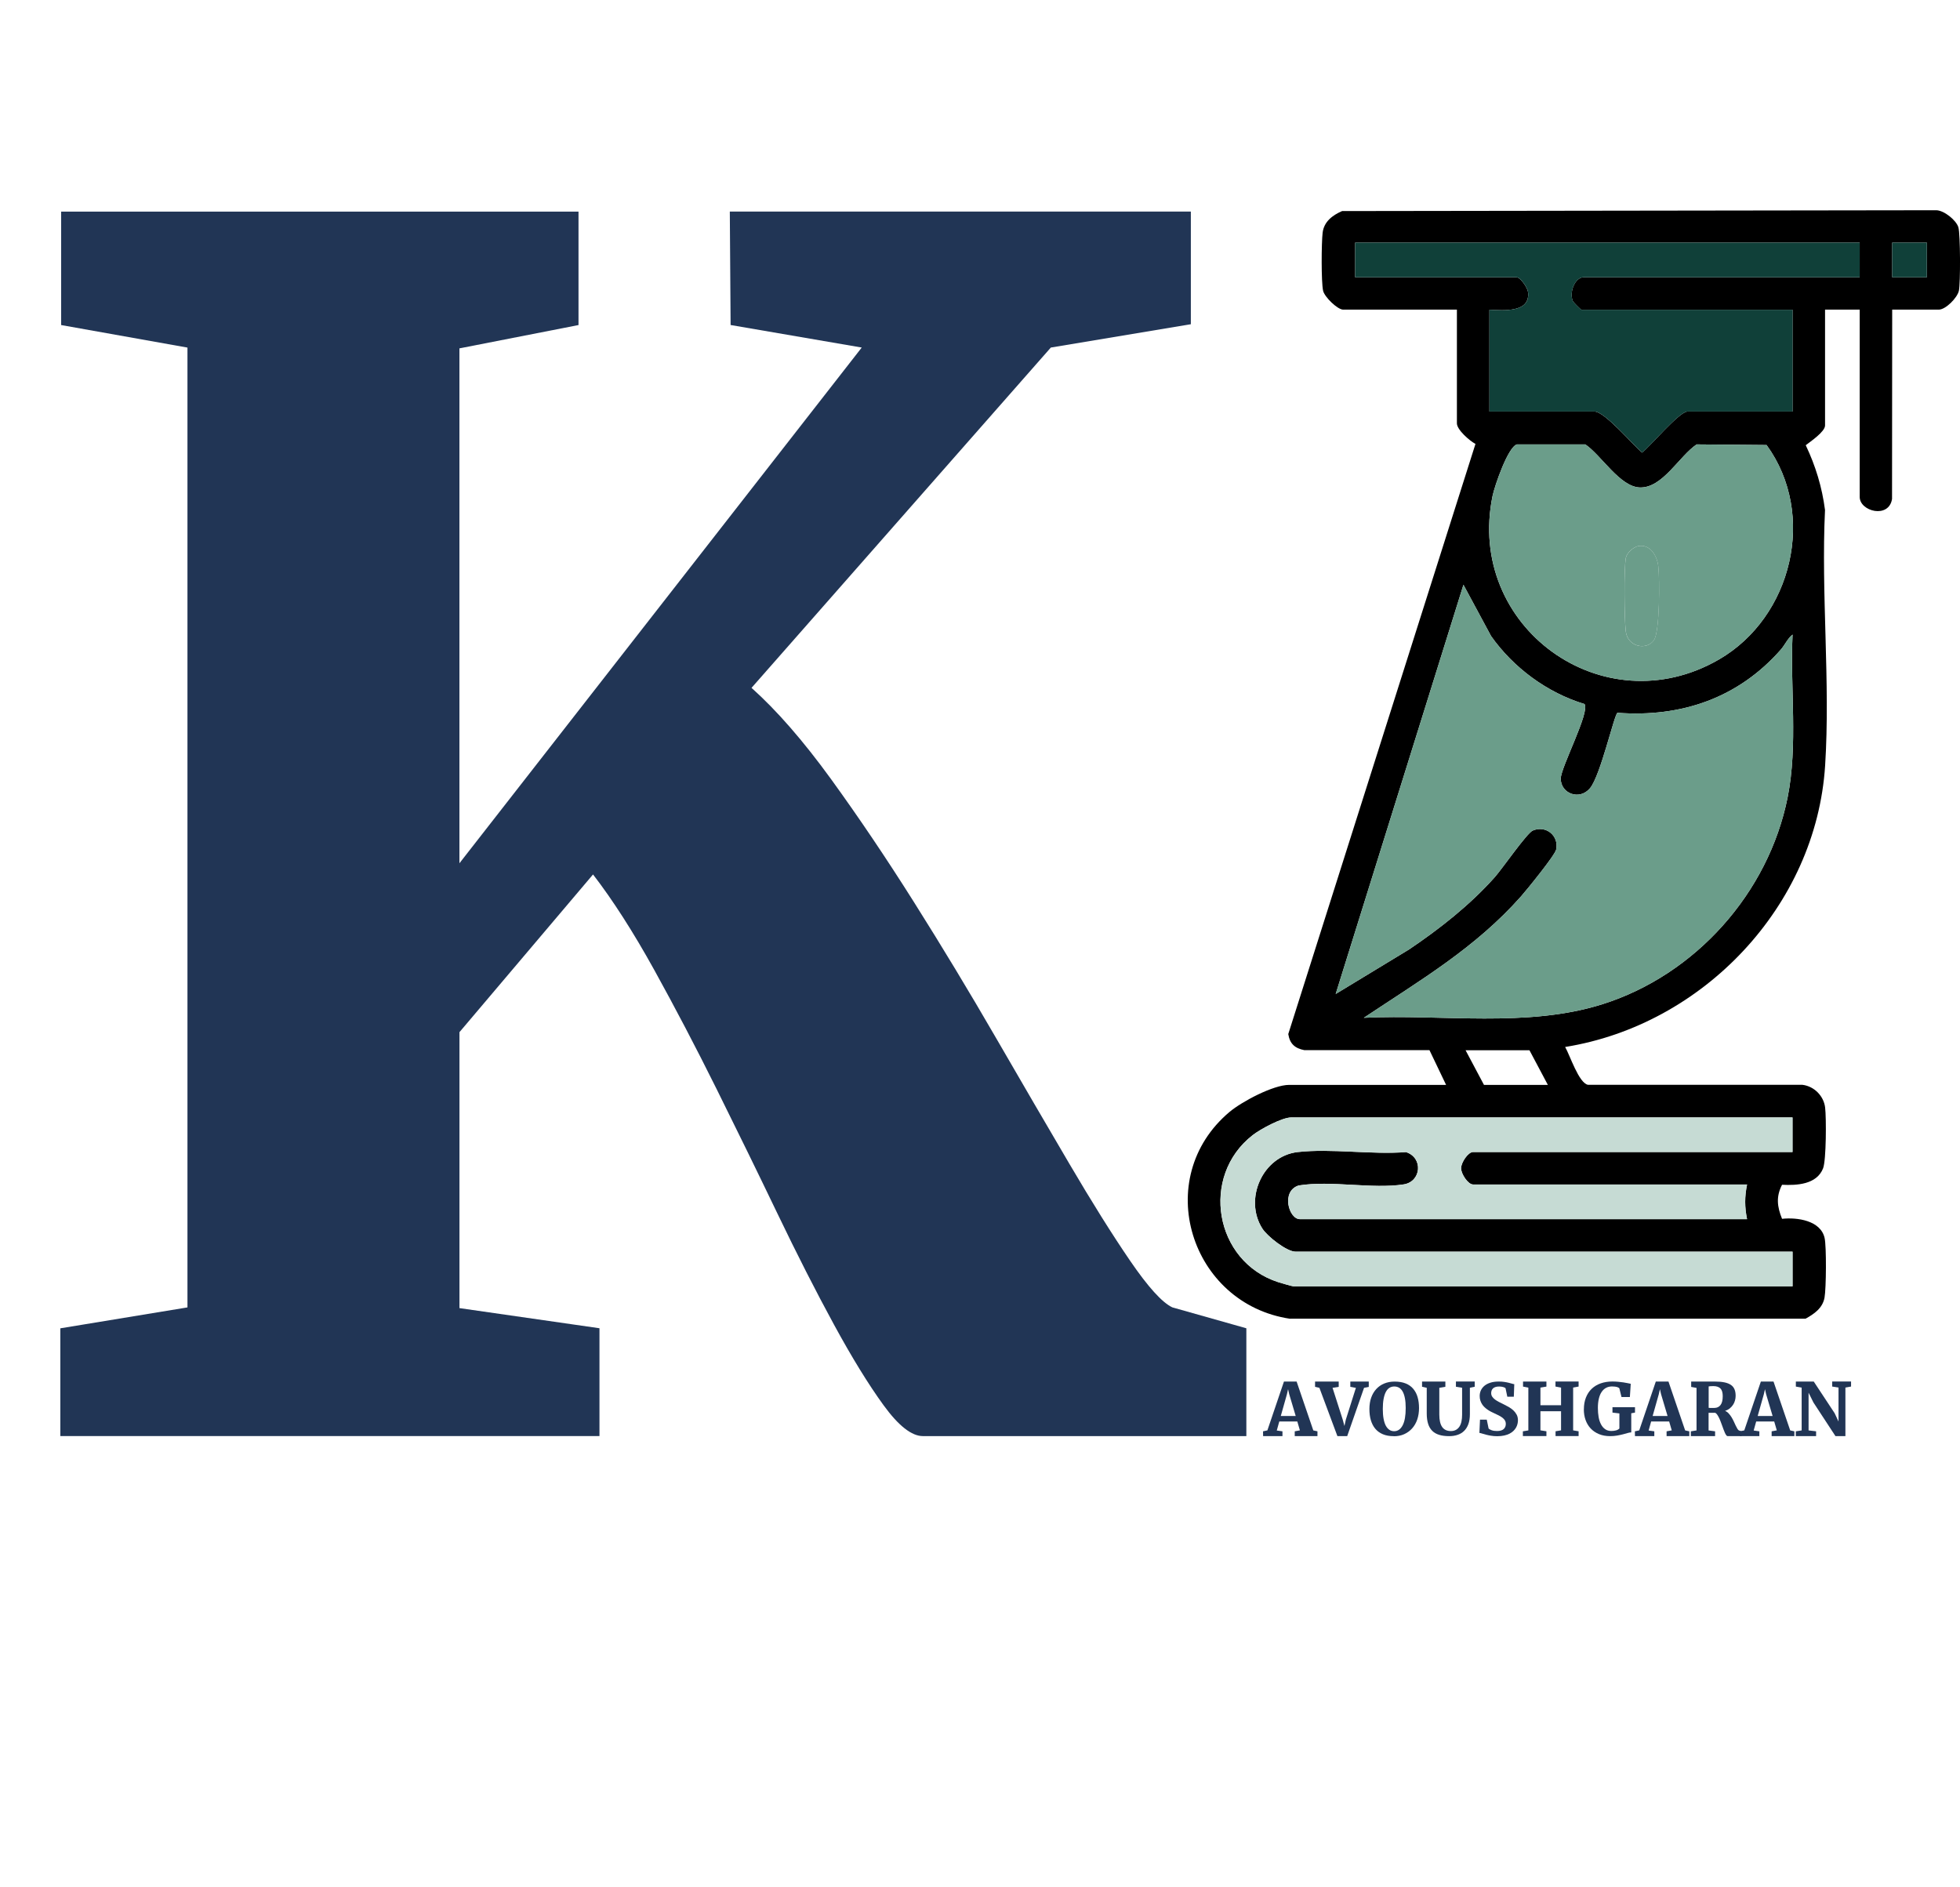 <?xml version="1.0" encoding="UTF-8"?> <svg xmlns="http://www.w3.org/2000/svg" id="Layer_1" viewBox="0 0 523.72 504.15"><defs><style>.cls-1{fill:#213555;}.cls-2{fill:#6b9d8a;}.cls-3{fill:#c6dbd4;}.cls-4{fill:#104039;}</style></defs><path d="M344.74,352.4c-26.65-3.94-37.26-37.55-16.21-55.27,3.3-2.77,11.7-7.23,15.92-7.23h41.95l-4.44-9.28h-33.42c-2.55-.5-3.89-1.69-4.31-4.3l50.02-157.7c-1.55-.81-4.96-3.77-4.96-5.5v-30.38h-30.38c-1.53,0-5.01-3.41-5.37-5.04-.53-2.36-.45-12.84-.13-15.51.35-2.96,2.63-4.67,5.2-5.79l158.8-.22c2.08.06,5.29,2.66,5.87,4.54.55,1.78.58,14.97.14,16.98-.42,1.88-3.52,5.04-5.38,5.04h-12.44l-.04,50.59c-.84,5.35-8.64,3.33-8.64-.54v-50.05h-9.26v30.96c0,1.66-3.92,4.3-5.16,5.27,2.62,5.49,4.37,11.24,5.15,17.31-1.07,22.37,1.45,46.08.03,68.29-2.4,37.6-32.68,69.31-69.47,75.2,1.3,2.25,3.64,9.63,6.1,10.11h57.29c3.13.37,5.7,2.95,6.08,6.07.33,2.75.31,14.06-.55,16.26-1.7,4.33-7.04,4.58-10.96,4.38-1.64,3.19-1.31,5.86,0,9.1,4-.43,10.31.41,11.37,5.12.52,2.3.43,13.49-.02,15.94-.51,2.8-2.75,4.35-5.07,5.63h-137.71ZM496.92,64.83h-134.82v9.26h43.11c1.08,0,2.93,2.81,3.07,3.89.75,5.68-6.67,4.95-10.3,4.79v27.2h28.06c2.77,0,10.33,8.99,12.73,10.98,2.24-1.73,9.92-10.98,12.15-10.98h28.06v-27.2h-56.42c-.16,0-2.18-2.04-2.3-2.32-1.01-2.34.58-6.36,2.88-6.36h73.77v-9.26ZM514.86,64.83h-9.26v9.26h9.26v-9.26ZM405.32,118.75c-2.4.72-5.94,11.08-6.5,13.75-7.22,34.97,29.56,61.63,60.5,43.72,19.56-11.32,26.19-38.78,12.72-57.3l-18.69-.17c-4.69,3.15-9.08,11.69-15.17,11.51-5.35-.16-10.31-8.62-14.58-11.51h-18.29ZM423.39,188.13c-9.96-3.01-18.99-9.69-24.96-18.15l-7.39-13.72-34.14,109.35,19.62-11.91c8.19-5.52,16.33-11.92,22.91-19.33,1.92-2.16,8.58-11.78,10.13-12.43,3.55-1.51,7.03,1.41,6.26,5.06-.32,1.53-7.87,10.81-9.44,12.58-12.21,13.76-26.85,22.33-41.96,32.39,20.93-1.02,43.57,2.75,63.77-3.63,24.82-7.84,44.35-29.69,49.47-55.26,2.8-14,.65-29.25,1.32-43.51-1.28.98-2.06,2.8-3.17,4.05-11.33,12.88-26.53,18.13-43.62,16.85-.9.58-4.53,16.79-7.33,20.15s-7.85,1.44-7.82-2.58c.02-3.01,7.87-17.8,6.35-19.91ZM413.6,289.91l-4.92-9.26h-17.07l4.92,9.26h17.07ZM478.98,298.59h-133.95c-2.48,0-8.25,3.12-10.32,4.73-14.11,10.98-10.23,33.79,6.81,39.28.66.21,3.77,1.12,4.08,1.12h133.37v-9.26h-132.79c-2.37,0-7.55-4.08-8.88-6.17-5.02-7.88.08-19.39,9.45-20.45,8.98-1.01,19.74.74,28.92.01,4.67,1.49,4.11,7.9-.6,8.63-8.38,1.31-19.39-1.11-28.06.29-4.77,1.49-2.68,9,.32,9h119.48c-.66-3.28-.66-5.98,0-9.26h-73.2c-1.36,0-3.21-2.83-3.21-4.34s1.85-4.34,3.21-4.34h85.35v-9.26Z"></path><path class="cls-2" d="M423.39,188.13c1.52,2.11-6.33,16.9-6.35,19.91-.02,4.02,5.01,5.95,7.82,2.58s6.43-19.57,7.33-20.15c17.08,1.28,32.29-3.97,43.62-16.85,1.11-1.26,1.89-3.08,3.17-4.05-.67,14.26,1.48,29.51-1.32,43.51-5.12,25.58-24.65,47.42-49.47,55.26-20.2,6.38-42.84,2.61-63.77,3.63,15.11-10.06,29.75-18.63,41.96-32.39,1.58-1.78,9.12-11.05,9.44-12.58.77-3.65-2.71-6.57-6.26-5.06-1.54.66-8.21,10.28-10.13,12.43-6.58,7.41-14.72,13.8-22.91,19.33l-19.62,11.91,34.14-109.35,7.39,13.72c5.97,8.46,15,15.14,24.96,18.15Z"></path><path class="cls-3" d="M478.98,298.59v9.26h-85.35c-1.36,0-3.21,2.83-3.21,4.34s1.85,4.34,3.21,4.34h73.2c-.66,3.28-.66,5.98,0,9.26h-119.48c-3,0-5.09-7.51-.32-9,8.67-1.41,19.68,1.01,28.06-.29,4.71-.73,5.27-7.15.6-8.63-9.18.73-19.94-1.03-28.92-.01-9.37,1.06-14.47,12.57-9.45,20.45,1.33,2.09,6.51,6.17,8.88,6.17h132.79v9.26h-133.37c-.31,0-3.42-.91-4.08-1.12-17.04-5.49-20.92-28.3-6.81-39.28,2.06-1.61,7.84-4.73,10.32-4.73h133.95Z"></path><path class="cls-2" d="M405.32,118.75h18.29c4.27,2.89,9.23,11.35,14.58,11.51,6.08.18,10.47-8.36,15.17-11.51l18.69.17c13.46,18.52,6.83,45.97-12.72,57.3-30.94,17.92-67.72-8.75-60.5-43.72.55-2.68,4.1-13.03,6.5-13.75ZM437.75,145.92c-1.27.23-3.06,1.81-3.31,3.11-.57,3.04-.42,16.3-.03,19.67.49,4.22,5.64,5.19,7.55,2.32,1.56-2.32,1.51-16.35,1.14-19.69-.32-2.83-2.16-5.99-5.36-5.41Z"></path><path class="cls-4" d="M496.92,64.83v9.26h-73.77c-2.3,0-3.89,4.01-2.88,6.36.12.28,2.14,2.32,2.3,2.32h56.42v27.2h-28.06c-2.24,0-9.91,9.25-12.15,10.98-2.39-2-9.96-10.98-12.73-10.98h-28.06v-27.2c3.64.16,11.05.89,10.3-4.79-.14-1.08-1.99-3.89-3.07-3.89h-43.11v-9.26h134.82Z"></path><rect class="cls-4" x="505.6" y="64.83" width="9.26" height="9.26"></rect><path class="cls-2" d="M437.75,145.92c3.2-.58,5.04,2.58,5.36,5.41.38,3.34.42,17.37-1.14,19.69-1.92,2.86-7.06,1.89-7.55-2.32-.39-3.37-.55-16.63.03-19.67.25-1.3,2.04-2.88,3.31-3.11Z"></path><path class="cls-1" d="M16.12,354.95l33.97-5.59V92.88l-33.75-6.02v-30.31h138.24v30.31l-31.82,6.23v137.59l107.5-137.81-35.04-6.02-.21-30.31h123.19v30.1l-37.41,6.23-79.98,90.94c6.74,6.02,13.79,14.12,21.18,24.29,7.38,10.18,14.8,21.18,22.25,33,7.45,11.82,14.73,23.86,21.82,36.12,7.09,12.25,13.65,23.51,19.67,33.75,6.02,10.25,11.43,18.89,16.23,25.91,4.8,7.02,8.56,11.18,11.29,12.47l19.78,5.59v28.81h-86.43c-3.01,0-6.52-2.76-10.53-8.28-4.01-5.52-8.42-12.68-13.22-21.5-4.8-8.81-9.86-18.74-15.16-29.78-5.3-11.04-10.72-22.11-16.23-33.22-5.52-11.11-11.07-21.71-16.66-31.82-5.59-10.1-11.04-18.6-16.34-25.48l-35.69,42.14v73.74l37.41,5.38v28.81H16.12v-28.81Z"></path><path class="cls-1" d="M337.5,382.47l1.15-.25,4.43-13.05h3.38l4.46,13.06,1.11.24v1.28h-6.07v-1.28l1.38-.25-.69-2.37h-4.82l-.67,2.41,1.52.21v1.28h-5.17l-.02-1.28ZM346.22,378.38l-1.74-5.84-.3-1.33-.3,1.33-1.65,5.84h3.98Z"></path><path class="cls-1" d="M352.56,370.85l-1.17-.26v-1.42h6.32v1.42l-1.65.26,2.72,8.49.46,1.71.38-1.72,2.68-8.47-1.49-.27v-1.42h4.93v1.42l-1.26.26-4.5,12.9h-2.62l-4.81-12.9Z"></path><path class="cls-1" d="M372.44,383.77c-1.14,0-2.12-.17-2.94-.52-.82-.35-1.5-.84-2.03-1.48-.53-.64-.92-1.4-1.18-2.3-.26-.89-.38-1.89-.38-2.97s.16-2.13.48-3.03c.32-.9.78-1.67,1.37-2.31.59-.64,1.3-1.13,2.13-1.47.83-.34,1.75-.51,2.77-.51,1.14,0,2.12.17,2.94.5.82.33,1.5.81,2.02,1.43s.92,1.36,1.17,2.23c.25.87.38,1.84.38,2.92s-.16,2.14-.48,3.07-.78,1.71-1.37,2.37-1.3,1.17-2.12,1.54-1.75.55-2.75.55ZM372.53,382.44c.96,0,1.71-.52,2.26-1.56.55-1.04.82-2.58.82-4.64,0-1.01-.07-1.88-.21-2.6-.14-.73-.34-1.32-.6-1.79-.26-.47-.58-.81-.96-1.03s-.81-.33-1.29-.33-.91.12-1.29.36c-.38.24-.7.61-.96,1.1s-.46,1.12-.6,1.87c-.14.76-.21,1.64-.21,2.67s.07,1.9.21,2.64c.14.75.34,1.36.6,1.85.27.49.59.85.96,1.1s.81.36,1.28.36Z"></path><path class="cls-1" d="M381.23,370.84l-1.25-.27v-1.4h6.23v1.4l-1.62.28v7.13c0,1.51.26,2.62.77,3.34.51.72,1.29,1.08,2.31,1.08.52,0,.98-.1,1.36-.31.38-.21.69-.5.94-.88.25-.38.43-.84.54-1.38.12-.54.17-1.14.17-1.81v-7.19l-1.65-.27v-1.4h5.02v1.4l-1.29.27v7.04c0,1.06-.14,1.96-.42,2.71s-.67,1.35-1.16,1.82c-.49.47-1.08.81-1.75,1.03-.67.22-1.41.33-2.2.33-1.02,0-1.9-.11-2.65-.34-.75-.23-1.38-.58-1.87-1.07s-.87-1.11-1.11-1.88-.37-1.68-.37-2.75v-6.88Z"></path><path class="cls-1" d="M395.48,379.35h1.79l.49,2.36c.15.17.42.33.81.47.39.14.87.21,1.42.21.82,0,1.42-.17,1.8-.52.38-.34.57-.81.57-1.41,0-.32-.07-.61-.22-.87-.15-.26-.36-.5-.64-.72-.28-.22-.62-.43-1.02-.64-.4-.21-.86-.42-1.36-.65-.25-.11-.52-.24-.8-.39-.29-.15-.56-.32-.84-.51s-.54-.41-.8-.65c-.25-.24-.48-.51-.67-.81-.19-.3-.35-.63-.46-1-.12-.36-.17-.76-.17-1.2,0-.52.1-1.01.31-1.47.21-.46.52-.88.94-1.23.42-.35.95-.64,1.59-.84.64-.21,1.39-.31,2.26-.31.54,0,1.04.03,1.48.1.44.07.84.14,1.18.23s.64.16.89.24c.25.08.44.12.59.13l-.12,3.36h-1.74l-.47-2.26c-.04-.06-.12-.11-.22-.17-.1-.06-.23-.11-.38-.15-.15-.05-.32-.08-.51-.11-.19-.03-.39-.04-.6-.04-.38,0-.71.04-.98.13-.27.09-.49.21-.66.37-.17.16-.3.34-.37.56-.08.22-.12.45-.12.7,0,.35.09.66.26.93.18.27.42.53.72.76.31.23.67.46,1.08.67.42.21.86.44,1.34.67.4.2.82.42,1.27.67.44.25.84.54,1.21.87.37.34.67.72.91,1.16.24.44.36.95.36,1.53,0,.32-.04.64-.12.97-.08.33-.2.66-.38.97s-.4.61-.69.89c-.28.28-.63.52-1.04.74-.41.21-.89.38-1.43.5-.55.12-1.17.19-1.87.19-.59,0-1.15-.04-1.66-.13-.51-.09-.98-.18-1.38-.29-.41-.11-.76-.2-1.05-.3s-.52-.15-.68-.16l.16-3.54Z"></path><path class="cls-1" d="M406.92,382.47l1.46-.24v-11.44l-1.42-.27v-1.35h6.25v1.35l-1.6.27v4.71h5.51v-4.71l-1.49-.28v-1.35h6.18v1.35l-1.46.27v11.44l1.46.24v1.28h-6.16v-1.28l1.47-.25v-5.1h-5.51v5.1l1.6.25v1.28h-6.29v-1.28Z"></path><path class="cls-1" d="M423.22,376.6c0-1.18.18-2.23.55-3.16.36-.92.88-1.7,1.54-2.33.66-.63,1.46-1.12,2.4-1.45s1.98-.5,3.12-.5c.52,0,1.03.02,1.54.07.51.05.99.1,1.43.17s.83.14,1.17.21.59.12.77.16l-.23,3.53h-2.24l-.58-2.34s-.11-.09-.2-.15c-.09-.06-.21-.11-.36-.16s-.34-.09-.57-.12c-.23-.03-.5-.05-.81-.05-.59,0-1.12.12-1.59.37-.47.24-.86.61-1.19,1.09-.33.48-.58,1.08-.75,1.8-.17.72-.26,1.55-.26,2.5,0,.87.07,1.67.2,2.42.13.75.35,1.4.64,1.95.29.55.66.99,1.12,1.3.45.32,1,.47,1.64.47.22,0,.43-.01.65-.04.22-.03.42-.07.61-.12.19-.05.36-.12.51-.21s.28-.18.38-.29v-4.03l-1.85-.22v-1.44h6.02v1.44l-1,.18v5.11c-.25,0-.57.05-.94.16-.37.11-.79.22-1.27.35-.48.12-1,.24-1.58.34-.57.1-1.19.15-1.84.15-1.13,0-2.13-.18-3.01-.55s-1.61-.87-2.21-1.51c-.6-.64-1.05-1.4-1.36-2.27-.31-.87-.46-1.82-.46-2.83Z"></path><path class="cls-1" d="M436.86,382.47l1.15-.25,4.43-13.05h3.38l4.46,13.06,1.11.24v1.28h-6.07v-1.28l1.38-.25-.69-2.37h-4.82l-.67,2.41,1.52.21v1.28h-5.17l-.02-1.28ZM445.58,378.38l-1.74-5.84-.3-1.33-.3,1.33-1.65,5.84h3.98Z"></path><path class="cls-1" d="M451.83,382.47l1.49-.24v-11.36l-1.43-.26v-1.44h6.26c1.04,0,1.91.07,2.63.22.71.15,1.29.38,1.74.69s.76.71.96,1.2c.2.48.29,1.06.29,1.73,0,.4-.06.8-.17,1.21-.11.41-.28.8-.52,1.16-.23.36-.53.68-.88.97-.35.28-.77.5-1.25.65.35.15.67.37.95.68s.54.64.77,1.02c.23.38.44.77.62,1.17.18.4.36.77.52,1.12.16.34.32.63.47.87s.31.37.47.41l.6.21v1.28h-3.73c-.12,0-.23-.08-.35-.24-.12-.16-.24-.37-.36-.63-.12-.26-.24-.57-.37-.91-.12-.34-.25-.7-.39-1.07-.13-.37-.27-.73-.41-1.1-.14-.37-.28-.7-.44-1.01-.15-.31-.31-.57-.47-.8-.16-.23-.33-.39-.51-.47h-1.78v4.71l1.74.23v1.28h-6.48v-1.28ZM456.56,376.19c.06.02.16.03.29.03.14,0,.28,0,.44,0h.8c.69,0,1.23-.25,1.63-.76s.6-1.29.6-2.37c0-.44-.04-.82-.13-1.16-.09-.33-.23-.62-.43-.84-.2-.23-.46-.4-.78-.52s-.71-.18-1.17-.18c-.36,0-.64.01-.83.03-.19.02-.33.04-.42.06v5.68Z"></path><path class="cls-1" d="M464.93,382.47l1.15-.25,4.43-13.05h3.38l4.46,13.06,1.11.24v1.28h-6.07v-1.28l1.38-.25-.69-2.37h-4.82l-.67,2.41,1.52.21v1.28h-5.17l-.02-1.28ZM473.65,378.38l-1.74-5.84-.3-1.33-.3,1.33-1.65,5.84h3.98Z"></path><path class="cls-1" d="M479.86,382.47l1.55-.24v-11.44l-1.55-.27v-1.35h4.78l5.58,8.46,1.04,2.22v-9.08l-1.69-.26v-1.35h5.04v1.35l-1.51.27v12.97h-2.66l-5.88-8.98-1.3-2.62v10.08l2.01.24v1.28h-5.42v-1.28Z"></path></svg> 